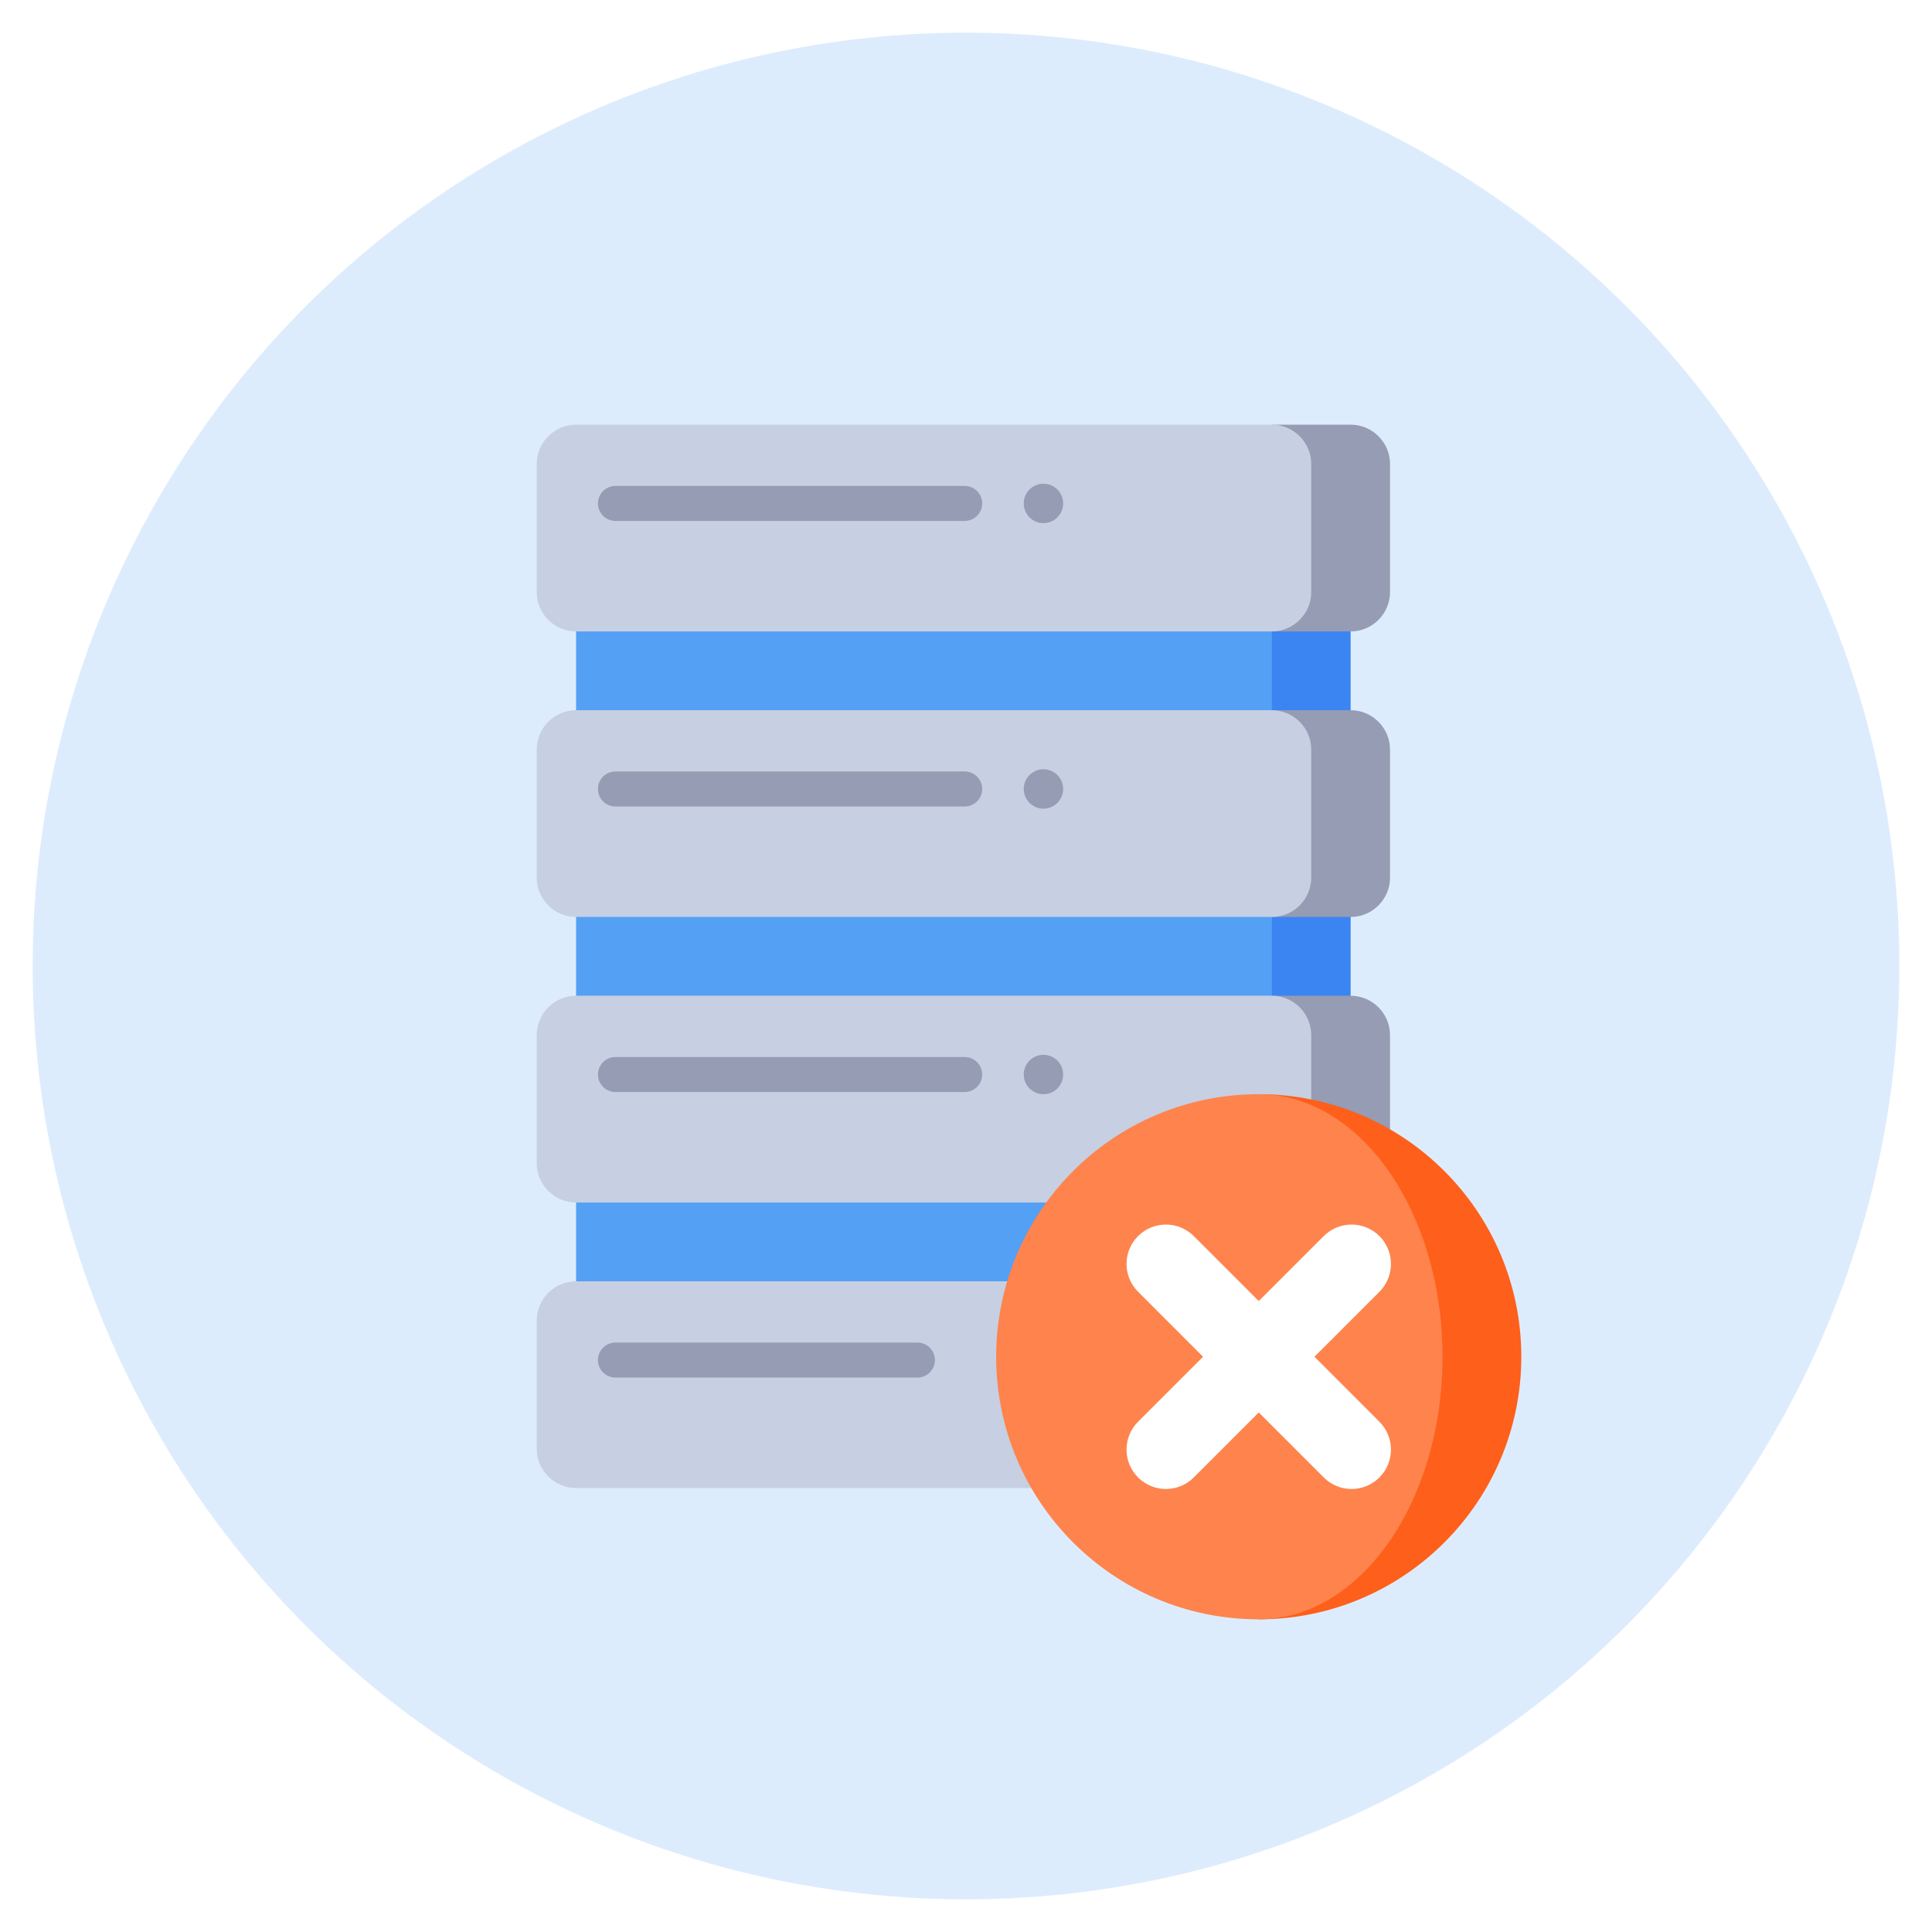<svg width="828" height="828" viewBox="0 0 828 828" fill="none" xmlns="http://www.w3.org/2000/svg" xmlns:xlink="http://www.w3.org/1999/xlink">
	<desc>
			Created with Pixso.
	</desc>
	<defs>
		<filter id="filter_74_37_dd" x="0" y="0" width="828" height="828" filterUnits="userSpaceOnUse" color-interpolation-filters="sRGB">
			<feFlood flood-opacity="0" result="BackgroundImageFix"/>
			<feColorMatrix in="SourceAlpha" type="matrix" values="0 0 0 0 0 0 0 0 0 0 0 0 0 0 0 0 0 0 127 0" result="hardAlpha"/>
			<feMorphology radius="4" in="" result="BackgroundImageFix"/>
			<feOffset dx="4" dy="4"/>
			<feGaussianBlur stdDeviation="3.333"/>
			<feComposite in2="hardAlpha" operator="out" k2="-1" k3="1"/>
			<feColorMatrix type="matrix" values="0 0 0 0 0 0 0 0 0 0 0 0 0 0 0 0 0 0 0.25 0"/>
			<feBlend mode="normal" in2="BackgroundImageFix" result="effect_dropShadow_1"/>
			<feBlend mode="normal" in="SourceGraphic" in2="effect_dropShadow_1" result="shape"/>
		</filter>
		<clipPath id="clip74_38">
			<rect id="database-server-svgrepo-com" width="512" height="512" transform="translate(185 182)" fill="white"/>
		</clipPath>
	</defs>
	<g filter="url(#filter_74_37_dd)">
		<circle id="타원 5" cx="410" cy="410" r="400" fill="#DDECFD"/>
	</g>
	<g clip-path="url(#clip74_38)">
		<rect id="rect" x="522.582" y="259.363" width="56.264" height="56.264" fill="#3B85F2"/>
		<rect id="rect" x="246.89" y="259.363" width="298.198" height="56.264" fill="#54A0F4"/>
		<path id="path" d="M578.846 182L545.088 182L545.088 270.615L578.846 270.615C588.13 270.615 595.725 263.019 595.725 253.736L595.725 198.879C595.725 189.596 588.13 182 578.846 182Z" fill-rule="nonzero" fill="#959CB3"/>
		<path id="path" d="M561.967 198.879L561.967 253.736C561.967 263.02 554.371 270.615 545.088 270.615L246.89 270.615C237.605 270.615 230.011 263.019 230.011 253.736L230.011 198.879C230.011 189.596 237.606 182 246.89 182L545.088 182C554.371 182 561.967 189.596 561.967 198.879Z" fill-rule="nonzero" fill="#C7CFE2"/>
		<path id="line" d="M263.769 215.758L413.431 215.758" stroke="#959CB3" stroke-width="15" stroke-linejoin="round" stroke-linecap="round"/>
		<ellipse id="circle" rx="8.44" ry="8.44" transform="matrix(1 0 0 1 447.189 215.758)" fill="#959CB3"/>
		<rect id="rect" x="522.582" y="381.736" width="56.264" height="56.264" fill="#3B85F2"/>
		<rect id="rect" x="246.89" y="381.736" width="298.198" height="56.264" fill="#54A0F4"/>
		<path id="path" d="M578.846 304.374L545.088 304.374L545.088 392.989L578.846 392.989C588.13 392.989 595.725 385.393 595.725 376.11L595.725 321.253C595.725 311.969 588.13 304.374 578.846 304.374Z" fill-rule="nonzero" fill="#959CB3"/>
		<path id="path" d="M561.967 321.253L561.967 376.11C561.967 385.394 554.371 392.989 545.088 392.989L246.89 392.989C237.605 392.989 230.011 385.393 230.011 376.11L230.011 321.253C230.011 311.969 237.606 304.374 246.89 304.374L545.088 304.374C554.371 304.374 561.967 311.969 561.967 321.253Z" fill-rule="nonzero" fill="#C7CFE2"/>
		<path id="line" d="M263.769 338.132L413.431 338.132" stroke="#959CB3" stroke-width="15" stroke-linejoin="round" stroke-linecap="round"/>
		<circle id="circle" r="8.44" transform="matrix(1 0 0 1 447.189 338.132)" fill="#959CB3"/>
		<rect id="rect" x="522.582" y="504.11" width="56.264" height="56.264" fill="#FEDC3D"/>
		<rect id="rect" x="246.89" y="504.11" width="298.198" height="56.264" fill="#54A0F4"/>
		<path id="path" d="M578.846 426.747L545.088 426.747L545.088 515.362L578.846 515.362C588.13 515.362 595.725 507.766 595.725 498.483L595.725 443.626C595.725 434.343 588.13 426.747 578.846 426.747Z" fill-rule="nonzero" fill="#959CB3"/>
		<path id="path" d="M561.967 443.626L561.967 498.483C561.967 507.767 554.371 515.362 545.088 515.362L246.89 515.362C237.605 515.362 230.011 507.766 230.011 498.483L230.011 443.626C230.011 434.342 237.606 426.747 246.89 426.747L545.088 426.747C554.371 426.747 561.967 434.343 561.967 443.626Z" fill-rule="nonzero" fill="#C7CFE2"/>
		<path id="line" d="M263.769 460.505L413.431 460.505" stroke="#959CB3" stroke-width="15" stroke-linejoin="round" stroke-linecap="round"/>
		<circle id="circle" cx="447.189" cy="460.505" r="8.44" fill="#959CB3"/>
		<path id="path" d="M578.846 549.12L545.088 549.12L545.088 637.735L578.846 637.735C588.13 637.735 595.725 630.139 595.725 620.856L595.725 565.999C595.725 556.715 588.13 549.12 578.846 549.12Z" fill-rule="nonzero" fill="#4D4D4D"/>
		<path id="path" d="M561.967 565.999L561.967 620.856C561.967 630.14 554.371 637.735 545.088 637.735L246.89 637.735C237.605 637.735 230.011 630.139 230.011 620.856L230.011 565.999C230.011 556.715 237.606 549.12 246.89 549.12L545.088 549.12C554.371 549.12 561.967 556.715 561.967 565.999Z" fill-rule="nonzero" fill="#C7CFE2"/>
		<path id="line" d="M263.769 582.879L393.176 582.879" stroke="#959CB3" stroke-width="15" stroke-linejoin="round" stroke-linecap="round"/>
		<path id="path" d="M539.462 468.945L539.462 694C601.611 694 651.989 643.621 651.989 581.473C651.989 519.325 601.611 468.945 539.462 468.945Z" fill-rule="nonzero" fill="#FE5F1A"/>
		<path id="path" d="M539.462 468.945C582.965 468.945 618.23 519.324 618.23 581.472C618.23 643.62 582.965 694 539.462 694C477.312 694 426.935 643.621 426.935 581.473C426.935 519.325 477.312 468.945 539.462 468.945Z" fill-rule="nonzero" fill="#FE834D"/>
		<path id="path" d="M591.181 609.322L563.331 581.472L591.181 553.623C597.772 547.031 597.772 536.344 591.181 529.752C584.589 523.161 573.902 523.161 567.311 529.752L539.461 557.602L511.611 529.752C505.02 523.161 494.333 523.161 487.741 529.752C481.149 536.344 481.149 547.031 487.741 553.623L515.591 581.472L487.741 609.322C481.149 615.913 481.149 626.601 487.741 633.192C494.333 639.784 505.02 639.784 511.611 633.192L539.461 605.343L567.311 633.192C573.902 639.784 584.589 639.784 591.181 633.192C597.771 626.601 597.772 615.913 591.181 609.322Z" fill-rule="nonzero" fill="#FFFFFF"/>
	</g>
</svg>
